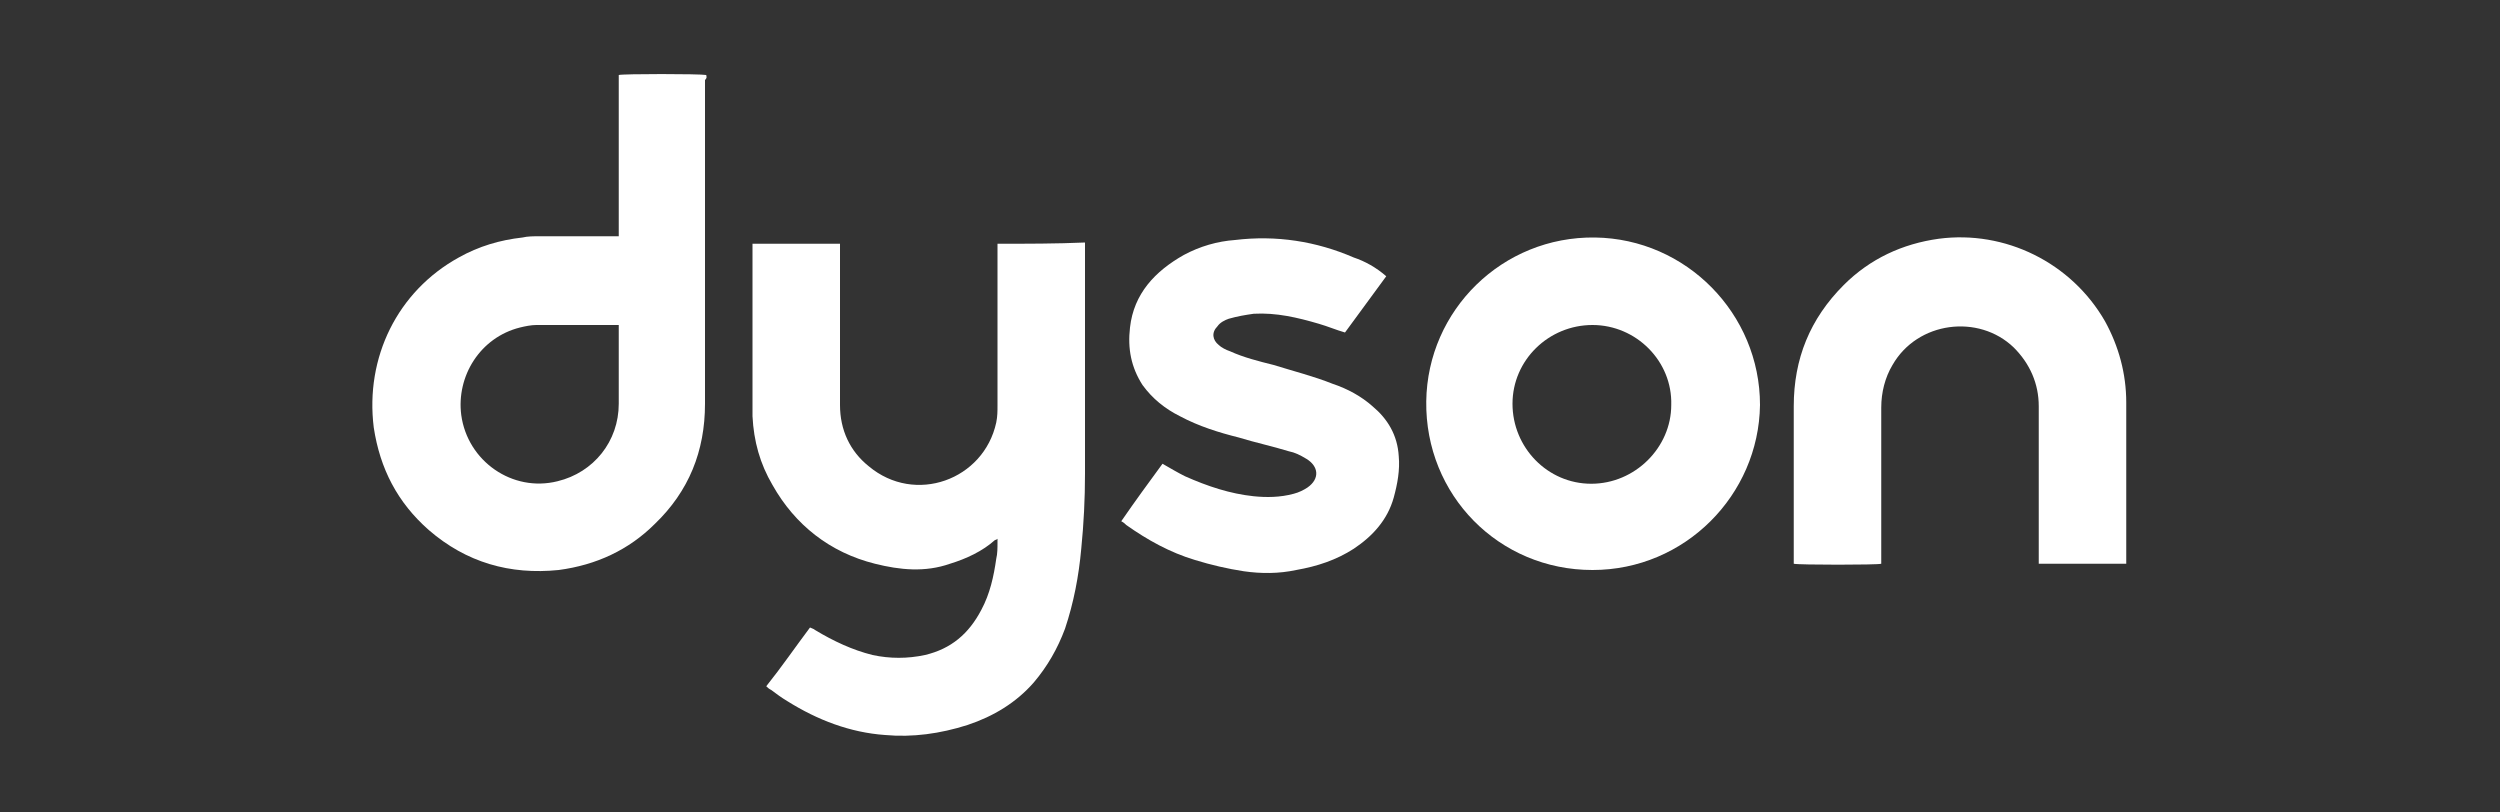 <?xml version="1.0" encoding="utf-8"?>
<!-- Generator: Adobe Illustrator 25.4.1, SVG Export Plug-In . SVG Version: 6.00 Build 0)  -->
<svg version="1.1" id="Layer_1" xmlns="http://www.w3.org/2000/svg" xmlns:xlink="http://www.w3.org/1999/xlink" x="0px" y="0px"
	 viewBox="0 0 200 65" style="enable-background:new 0 0 200 65;" xml:space="preserve">
<rect x="0" y="0" width="200" height="65" fill="#333333" stroke="none"/>
<style type="text/css">
	.st0{fill:#FFFFFF;}
</style>
<g>
	<path class="st0" d="M79.8,19.5c0,0.2,0,0.3,0,0.5c0,4.1,0,8.3,0,12.4c0,0.5,0,0.9-0.1,1.4c-1,4.6-6.5,6.6-10.2,3.5
		c-1.5-1.2-2.3-2.9-2.3-4.9c0-4.2,0-8.3,0-12.5c0-0.1,0-0.3,0-0.4c-2.4,0-4.7,0-7,0c0,0.2,0,0.3,0,0.5c0,3.9,0,7.8,0,11.7
		c0,0.5,0,1.1,0,1.6c0.1,2,0.6,3.8,1.6,5.5c1.8,3.2,4.6,5.4,8.2,6.3c2,0.5,4,0.7,6,0c1.3-0.4,2.6-1,3.6-1.9c0,0,0.1,0,0.2-0.1
		c0,0.1,0,0.2,0,0.3c0,0.4,0,0.9-0.1,1.3c-0.2,1.4-0.5,2.8-1.2,4.1c-1,1.9-2.4,3.1-4.5,3.6c-1.4,0.3-2.8,0.3-4.2,0
		c-1.6-0.4-3.1-1.1-4.6-2c-0.1-0.1-0.2-0.1-0.4-0.2c-1.2,1.6-2.3,3.2-3.5,4.7c0.1,0.1,0.2,0.2,0.4,0.3c0.4,0.3,0.8,0.6,1.3,0.9
		c2.4,1.5,5,2.5,7.8,2.7c2.2,0.2,4.4-0.1,6.6-0.8c2.1-0.7,3.9-1.8,5.3-3.4c1.1-1.3,1.9-2.7,2.5-4.3c0.7-2.1,1.1-4.2,1.3-6.4
		c0.2-2,0.3-4,0.3-6c0-6.1,0-12.1,0-18.2c0-0.1,0-0.2,0-0.3C84.5,19.5,82.2,19.5,79.8,19.5z"/>
	<path class="st0" d="M56.5,6c-0.5-0.1-6.7-0.1-7,0c0,4.3,0,8.6,0,12.9c-0.2,0-0.3,0-0.5,0c-1.9,0-3.8,0-5.8,0c-0.5,0-1,0-1.4,0.1
		c-1.8,0.2-3.5,0.7-5.1,1.6c-4.9,2.7-7.5,8-6.8,13.6c0.5,3.3,1.9,6,4.4,8.2c3,2.6,6.5,3.6,10.4,3.2c3-0.4,5.6-1.6,7.7-3.7
		c2.7-2.6,4-5.8,4-9.6c0-8.6,0-17.2,0-25.9C56.6,6.2,56.5,6.1,56.5,6z M49.5,32.3c0,3-2,5.5-4.9,6.2c-3.6,0.9-7.2-1.6-7.7-5.3
		c-0.4-3.1,1.5-6.2,4.7-7c0.4-0.1,0.9-0.2,1.3-0.2c2.1,0,4.2,0,6.4,0c0.1,0,0.1,0,0.2,0c0,0.1,0,0.3,0,0.4
		C49.5,28.3,49.5,30.3,49.5,32.3z"/>
	<path class="st0" d="M127.6,19c-7.4-0.1-13.4,5.8-13.5,13.1c-0.1,7.5,5.8,13.5,13.3,13.5c7.4,0,13.3-6,13.4-13.2
		C140.8,25.1,134.9,19.1,127.6,19z M127.3,38.7c-3.5,0-6.3-2.9-6.3-6.4c0-3.5,2.9-6.3,6.4-6.3c3.5,0,6.4,2.9,6.3,6.4
		C133.7,35.8,130.8,38.7,127.3,38.7z"/>
	<path class="st0" d="M170.1,32.2c0-2.3-0.6-4.5-1.7-6.5c-2.7-4.7-8-7.3-13.3-6.6c-2.9,0.4-5.5,1.6-7.6,3.7c-2.7,2.7-4,5.9-4,9.7
		c0,4.1,0,8.1,0,12.2c0,0.1,0,0.2,0,0.4c0.4,0.1,6.7,0.1,7,0c0-0.1,0-0.3,0-0.4c0-4,0-8.1,0-12.1c0-1.2,0.3-2.4,0.9-3.4
		c2-3.5,6.9-4.1,9.7-1.4c1.3,1.3,2,2.9,2,4.7c0,4,0,8.1,0,12.1c0,0.2,0,0.3,0,0.5c2.3,0,4.6,0,7,0c0-0.2,0-0.3,0-0.5
		C170.1,40.5,170.1,36.3,170.1,32.2z"/>
	<path class="st0" d="M109.8,32.5c-0.9-0.8-2-1.4-3.2-1.8c-1.5-0.6-3.1-1-4.7-1.5c-1.2-0.3-2.4-0.6-3.5-1.1
		c-0.3-0.1-0.7-0.3-0.9-0.5c-0.5-0.4-0.6-1-0.1-1.5c0.2-0.3,0.6-0.5,0.9-0.6c0.7-0.2,1.3-0.3,2-0.4c1.8-0.1,3.5,0.3,5.2,0.8
		c0.7,0.2,1.4,0.5,2.1,0.7c1.1-1.5,2.2-3,3.3-4.5c-0.8-0.7-1.7-1.2-2.6-1.5c-3-1.3-6.2-1.8-9.5-1.4c-1.4,0.1-2.8,0.5-4.1,1.2
		c-2.3,1.3-4,3.1-4.3,5.8c-0.2,1.7,0.1,3.2,1,4.6c0.8,1.1,1.8,1.9,3,2.5c1.5,0.8,3.1,1.3,4.7,1.7c1.3,0.4,2.7,0.7,4,1.1
		c0.5,0.1,0.9,0.3,1.4,0.6c1,0.6,1.1,1.6,0.1,2.3c-0.3,0.2-0.7,0.4-1.1,0.5c-1.1,0.3-2.2,0.3-3.2,0.2c-1.9-0.2-3.7-0.8-5.5-1.6
		c-0.6-0.3-1.1-0.6-1.8-1c-1.1,1.5-2.2,3-3.3,4.6c0.2,0.1,0.3,0.2,0.4,0.3c1.7,1.2,3.5,2.2,5.5,2.8c1.3,0.4,2.6,0.7,3.9,0.9
		c1.4,0.2,2.8,0.2,4.2-0.1c1.7-0.3,3.2-0.8,4.6-1.7c1.5-1,2.7-2.3,3.2-4.1c0.3-1.1,0.5-2.2,0.4-3.3C111.8,34.8,111,33.5,109.8,32.5z
		"/>
</g>
</svg>
